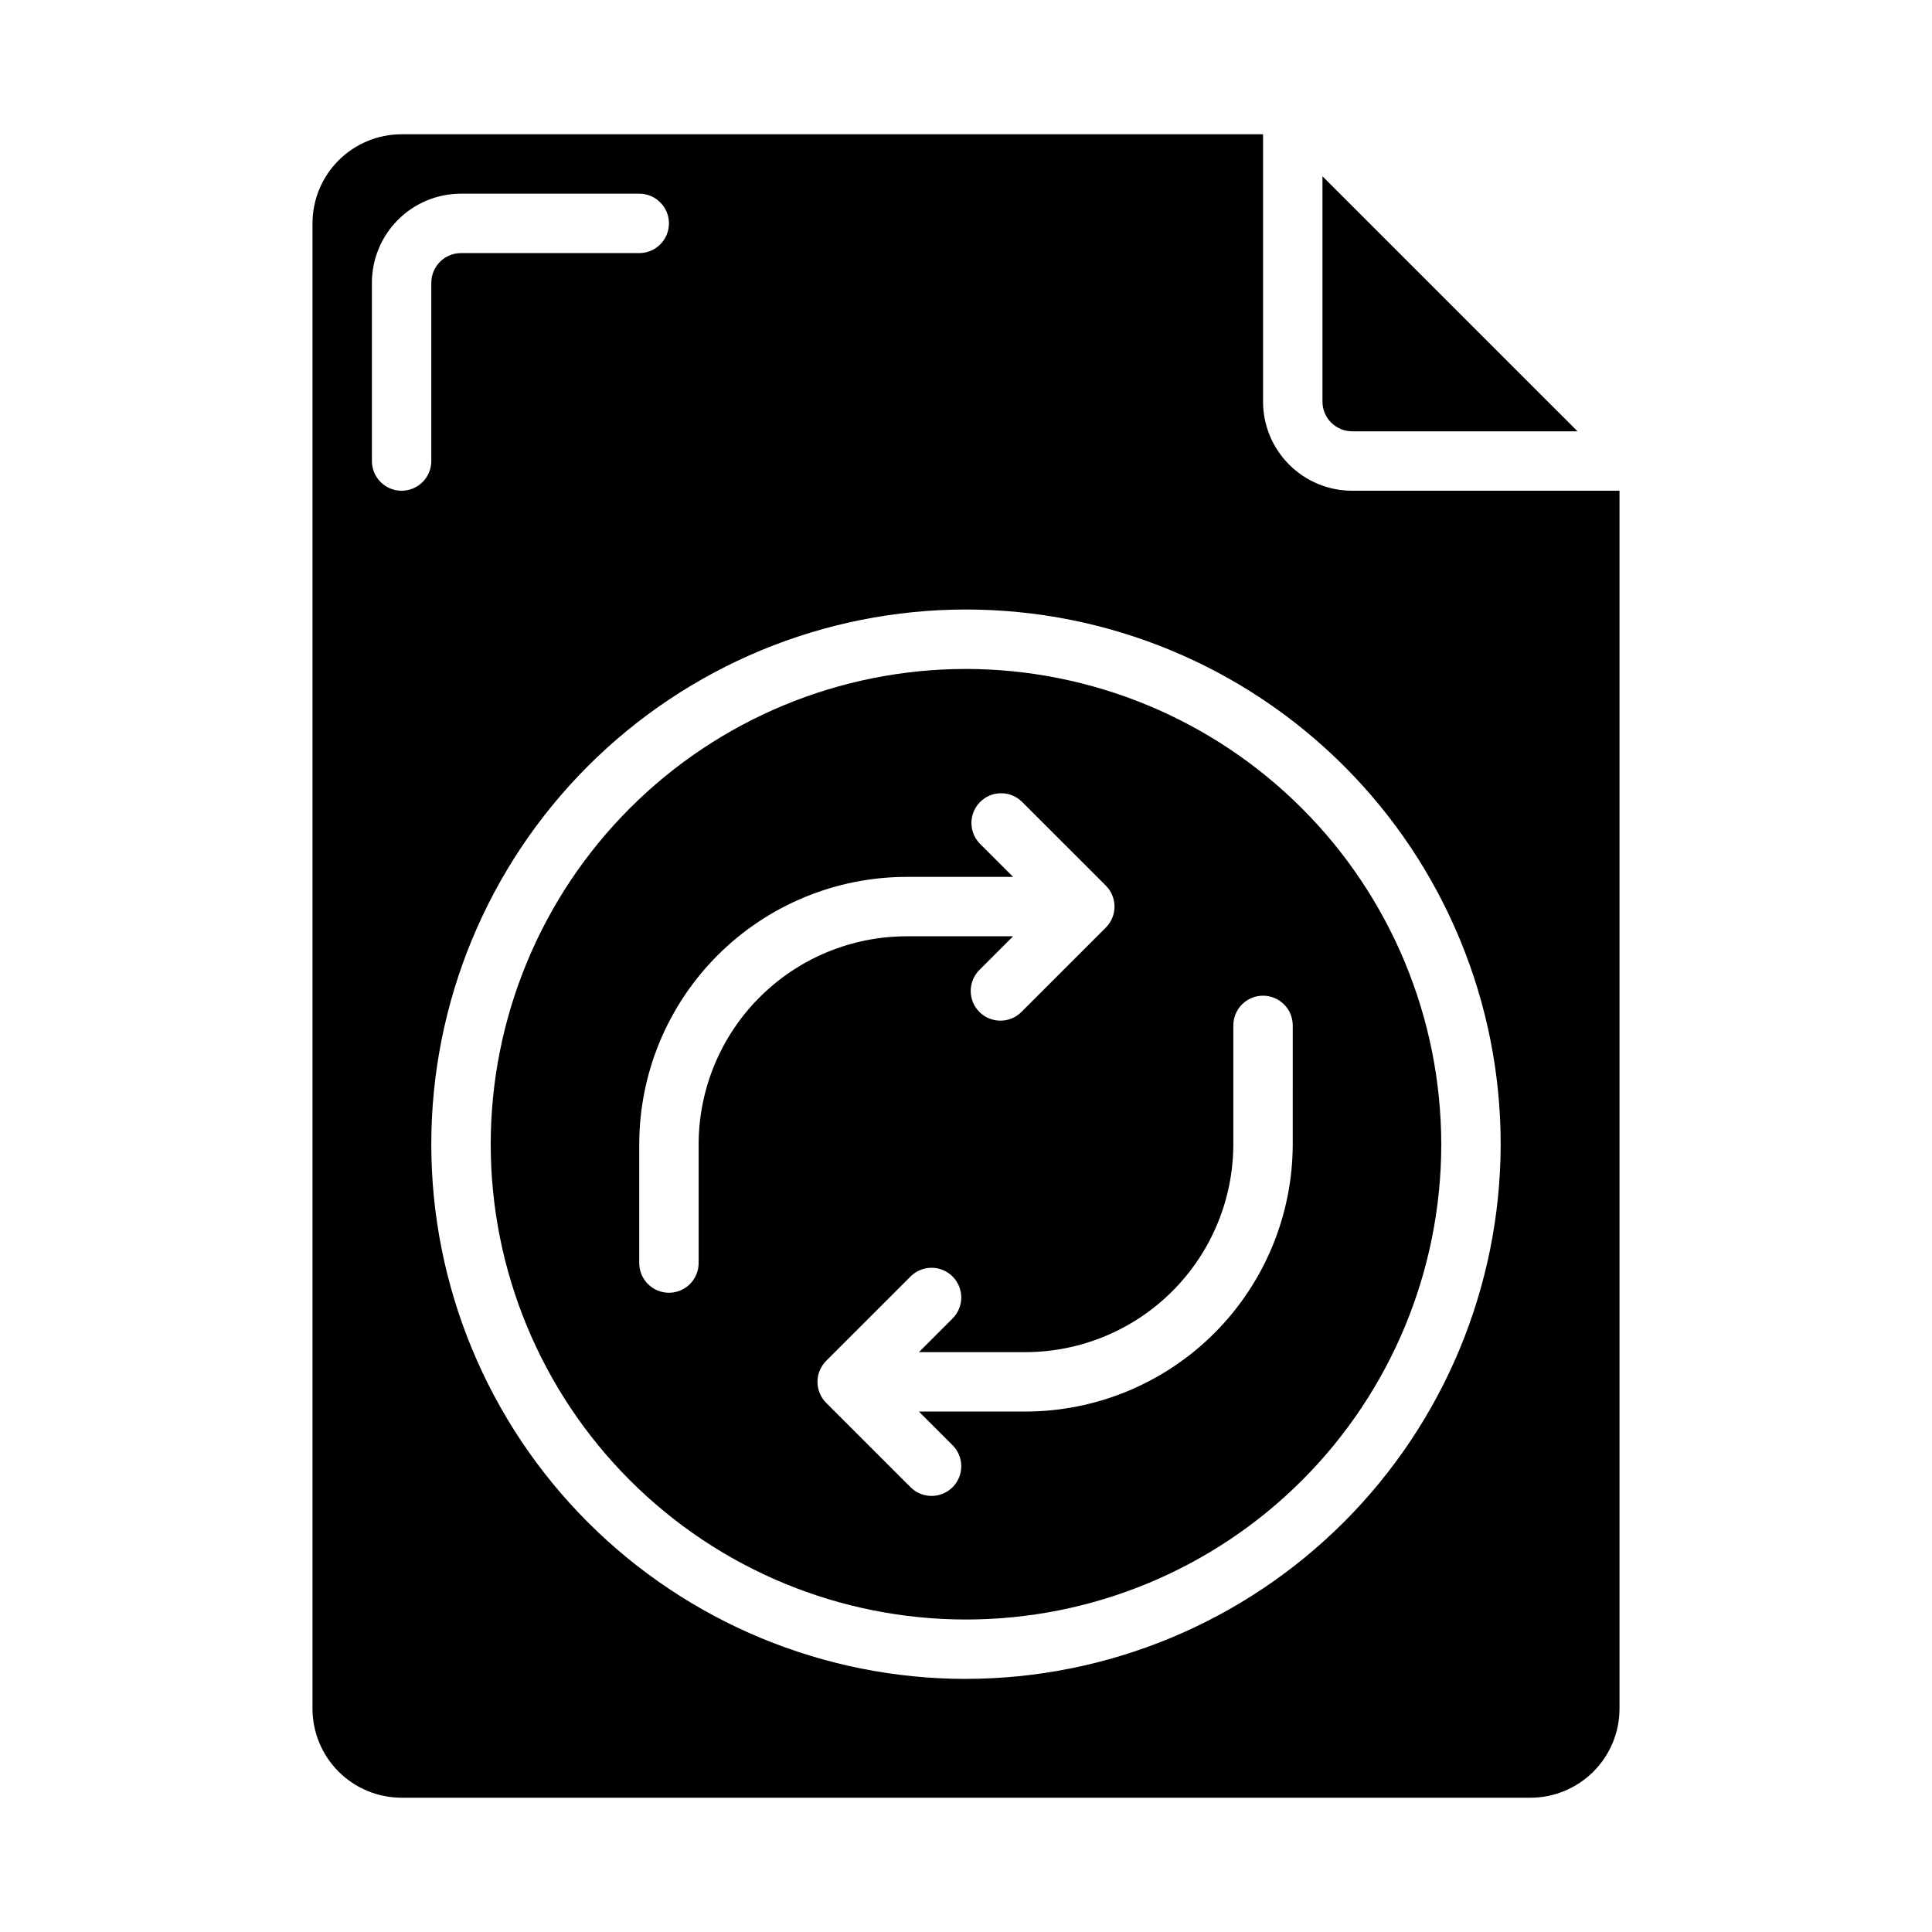 <?xml version="1.0" encoding="UTF-8"?>
<!-- Uploaded to: SVG Repo, www.svgrepo.com, Generator: SVG Repo Mixer Tools -->
<svg fill="#000000" width="800px" height="800px" version="1.1" viewBox="144 144 512 512" xmlns="http://www.w3.org/2000/svg">
 <g>
  <path d="m478.72 250.43v-70.848h-228.29c-6.262 0-12.27 2.488-16.699 6.918-4.43 4.426-6.918 10.434-6.918 16.699v393.6c0 6.262 2.488 12.27 6.918 16.699 4.43 4.426 10.438 6.914 16.699 6.914h299.14c6.266 0 12.27-2.488 16.699-6.914 4.43-4.43 6.918-10.438 6.918-16.699v-322.75h-70.848c-6.266 0-12.27-2.488-16.699-6.918-4.43-4.43-6.918-10.434-6.918-16.699zm-228.29 23.617c-4.348 0-7.871-3.523-7.871-7.871v-47.234c0-6.262 2.488-12.27 6.918-16.699 4.426-4.43 10.434-6.918 16.699-6.918h47.23c4.348 0 7.871 3.527 7.871 7.875 0 4.348-3.523 7.871-7.871 7.871h-47.23c-4.348 0-7.875 3.523-7.875 7.871v47.234c0 2.086-0.828 4.09-2.305 5.566-1.477 1.473-3.477 2.305-5.566 2.305zm149.57 314.88c-37.582 0-73.621-14.926-100.2-41.5-26.574-26.574-41.504-62.613-41.504-100.2 0-37.578 14.93-73.621 41.504-100.2 26.574-26.57 62.613-41.5 100.2-41.5 37.578 0 73.621 14.93 100.19 41.5 26.574 26.574 41.504 62.617 41.504 100.2-0.043 37.566-14.988 73.582-41.551 100.14-26.562 26.566-62.578 41.508-100.14 41.551z"/>
  <path d="m400 321.28c-33.406 0-65.441 13.27-89.062 36.891-23.621 23.621-36.891 55.656-36.891 89.062s13.27 65.441 36.891 89.062c23.621 23.621 55.656 36.891 89.062 36.891 33.402 0 65.441-13.27 89.059-36.891 23.621-23.621 36.891-55.656 36.891-89.062-0.039-33.391-13.32-65.406-36.934-89.02-23.609-23.609-55.625-36.895-89.016-36.934zm-70.852 125.95v31.488c0 4.348-3.523 7.871-7.871 7.871s-7.871-3.523-7.871-7.871v-31.488c0.02-18.785 7.492-36.793 20.773-50.074s31.293-20.754 50.074-20.773h28.223l-8.824-8.824c-2.984-3.09-2.941-8 0.094-11.035 3.039-3.039 7.945-3.078 11.035-0.098l22.262 22.254c0.73 0.73 1.305 1.594 1.703 2.543 0.816 1.938 0.816 4.125 0 6.062-0.398 0.949-0.973 1.816-1.703 2.543l-22.262 22.254c-1.465 1.52-3.481 2.383-5.594 2.402-2.109 0.02-4.141-0.812-5.633-2.305-1.496-1.492-2.324-3.523-2.305-5.637 0.016-2.109 0.883-4.125 2.402-5.594l8.824-8.824h-28.223c-14.609 0.02-28.613 5.828-38.945 16.16-10.332 10.328-16.141 24.336-16.16 38.945zm157.44 0c-0.02 18.785-7.492 36.793-20.773 50.074s-31.289 20.754-50.074 20.773h-28.223l8.824 8.824h0.004c1.516 1.469 2.383 3.484 2.402 5.594 0.016 2.113-0.812 4.144-2.305 5.637-1.496 1.492-3.523 2.324-5.637 2.305-2.109-0.02-4.125-0.883-5.594-2.402l-22.262-22.254c-0.727-0.73-1.305-1.594-1.699-2.543-0.82-1.938-0.82-4.125 0-6.062 0.395-0.949 0.973-1.812 1.699-2.543l22.262-22.254c1.469-1.52 3.484-2.383 5.594-2.402 2.113-0.02 4.141 0.812 5.637 2.305 1.492 1.492 2.32 3.523 2.305 5.637-0.02 2.109-0.887 4.125-2.402 5.594l-8.828 8.824h28.223c14.609-0.02 28.617-5.828 38.945-16.16 10.332-10.328 16.141-24.336 16.16-38.945v-31.488c0-4.348 3.523-7.871 7.871-7.871s7.871 3.523 7.871 7.871z"/>
  <path d="m502.34 258.3h59.719l-67.594-67.59v59.719c0 2.09 0.832 4.09 2.309 5.566 1.477 1.477 3.477 2.305 5.566 2.305z"/>
 </g>
</svg>